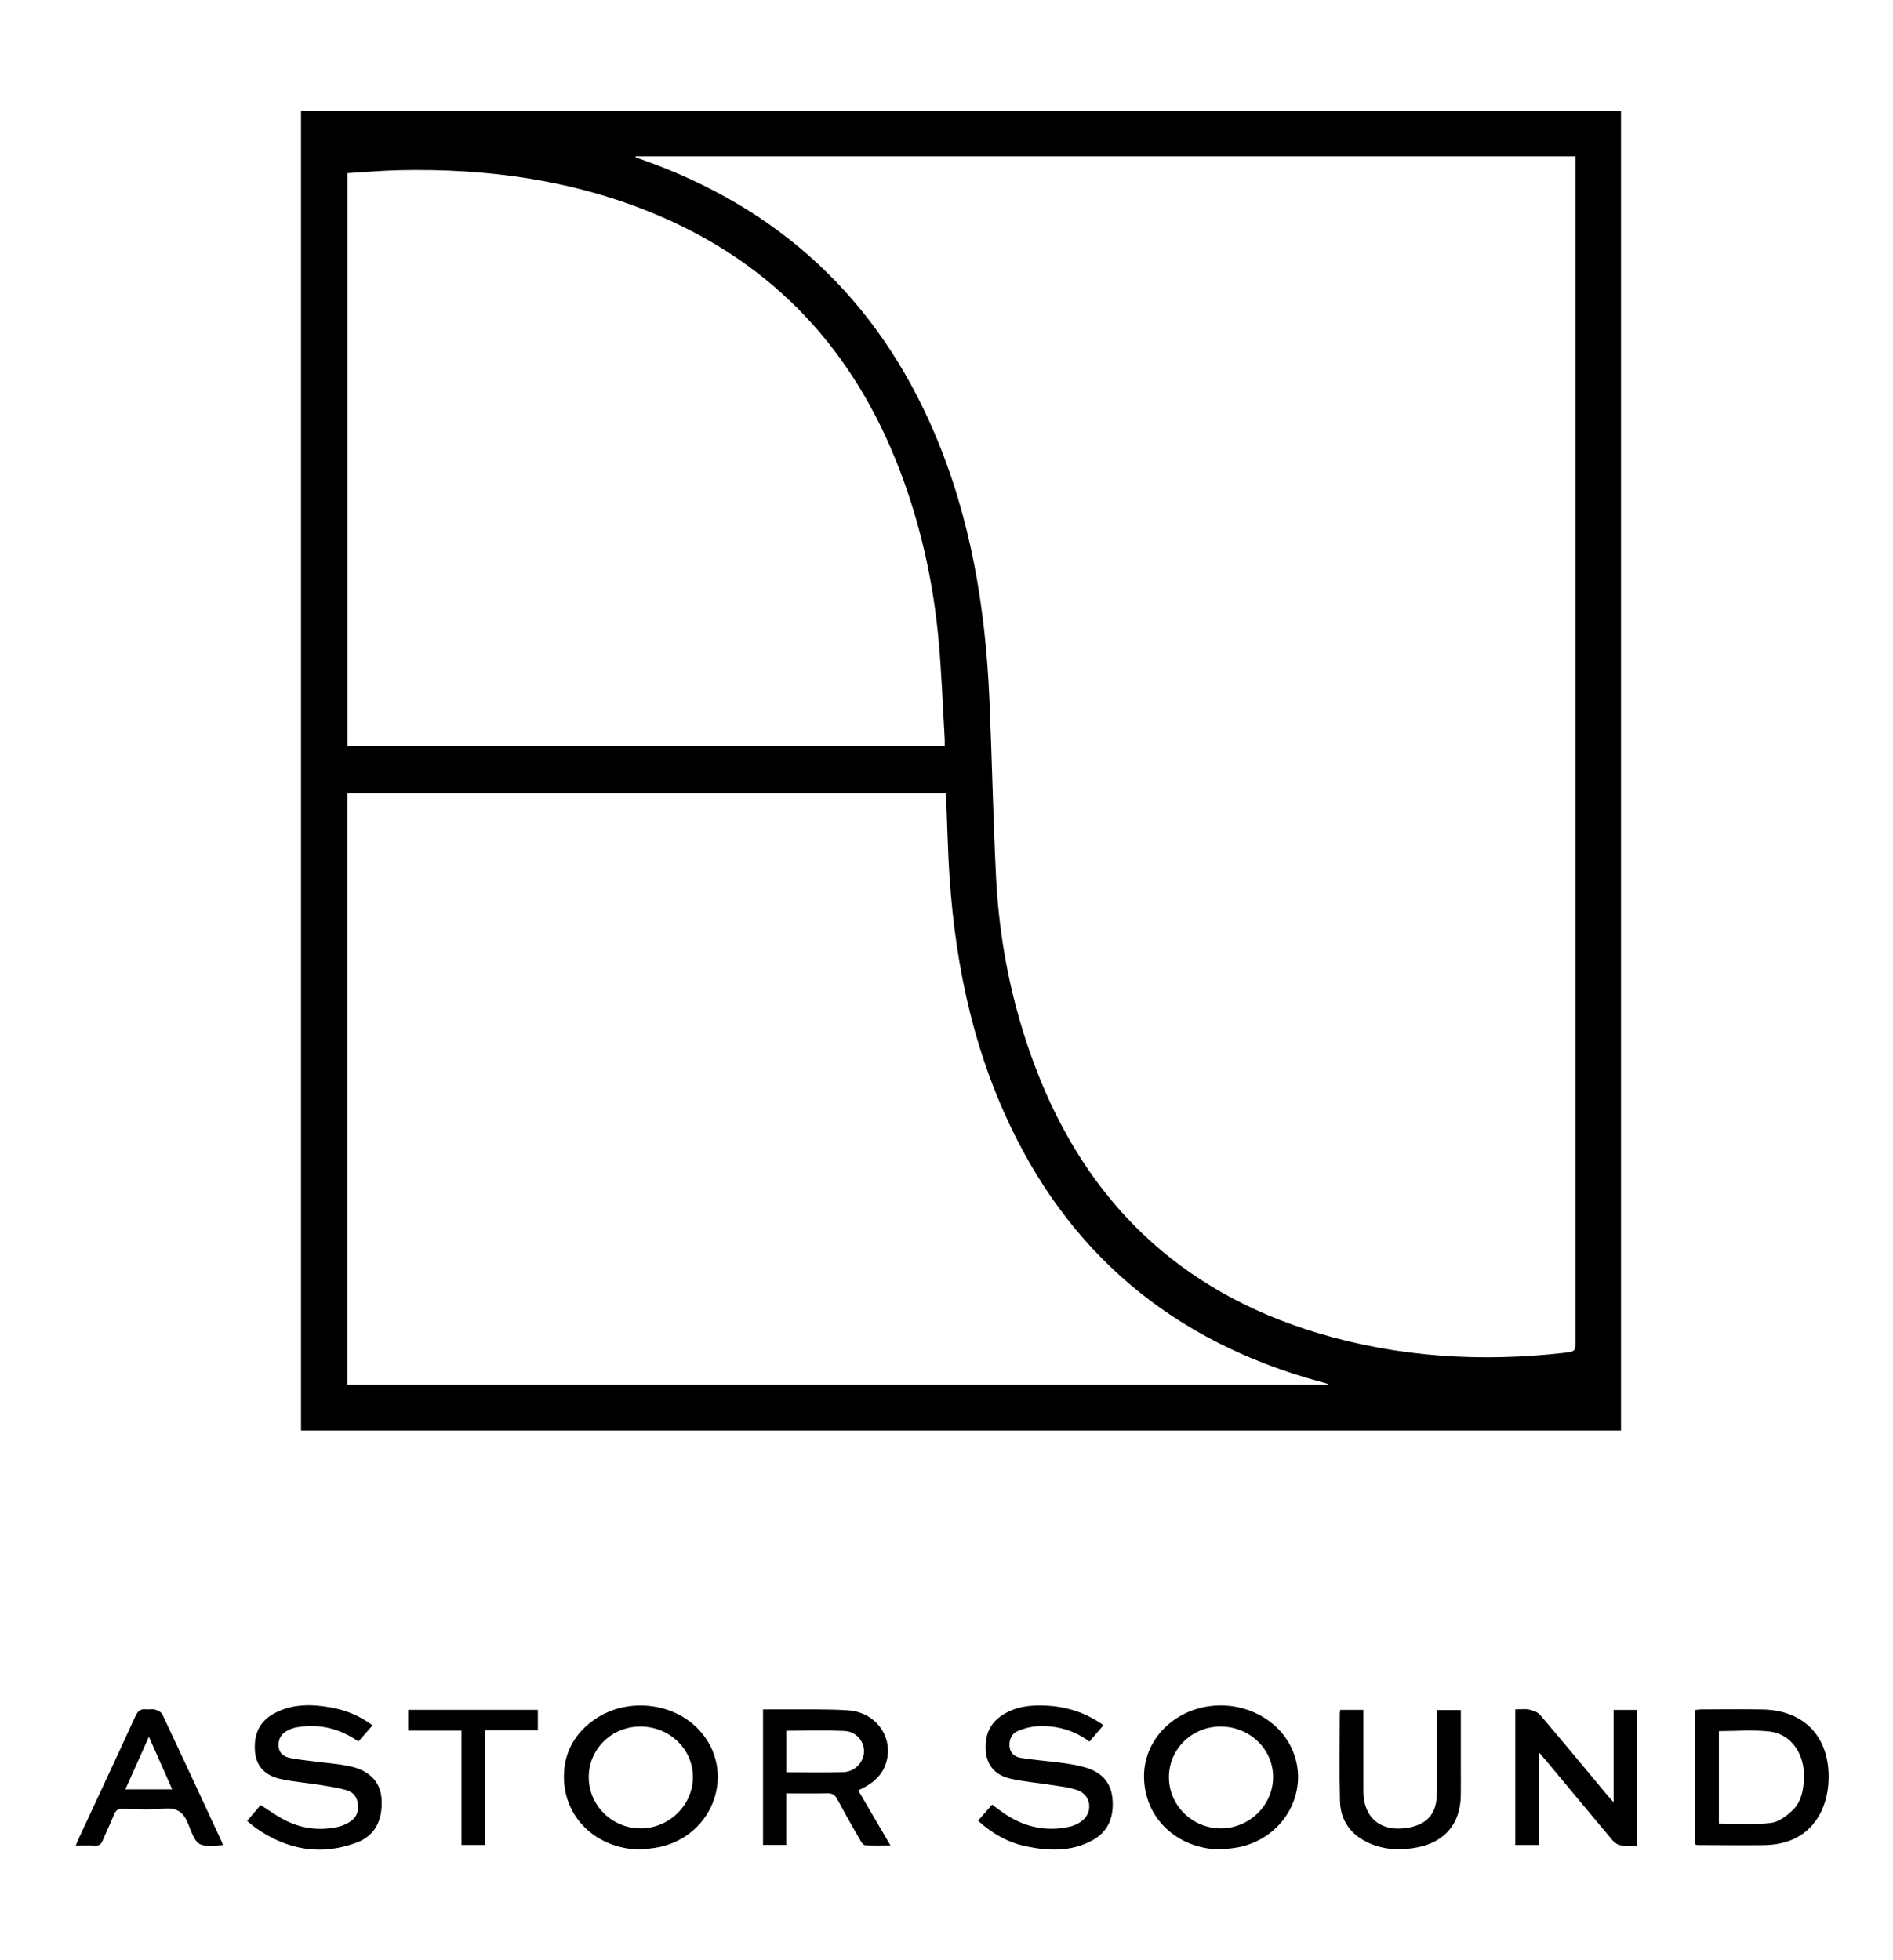 <?xml version="1.0" encoding="UTF-8"?><svg id="a" xmlns="http://www.w3.org/2000/svg" viewBox="0 0 608.51 630"><path d="m96.767,35.539h424.303v424.205H96.767V35.539Zm107.569,14.695l-.009.342c.612.218,1.223.437,1.836.652,44.222,15.541,75.75,44.699,94.187,87.868,11.705,27.408,16.438,56.28,17.71,85.833.82,19.046,1.172,38.113,2.131,57.151,1.049,20.827,5.145,41.103,12.524,60.648,16.364,43.345,46.377,72.325,90.924,85.709,25.877,7.774,52.338,9.374,79.122,6.357,3.662-.412,3.656-.475,3.656-4.105 0-125.665 0-251.331 0-376.996v-3.461H204.336Zm-92.661,394.813h315.176c-.064-.172-.076-.302-.123-.316-.718-.211-1.44-.411-2.162-.607-47.528-12.919-81.785-41.465-101.836-86.647-12.28-27.67-17.078-56.924-18.064-86.957-.171-5.209-.386-10.416-.579-15.589H111.675v190.117Zm192.008-205.3c0-.864.038-1.592-.006-2.314-.642-10.717-1.011-21.46-2.007-32.145-1.739-18.644-5.8-36.809-12.505-54.329-14.66-38.305-40.334-66.151-78.397-82.071-26.413-11.048-54.129-14.824-82.565-14.181-5.464.123-10.919.619-16.474.949v184.092h191.954Z"/><path d="m487.105,549.391c1.669,0,3.127-.224,4.475.066,1.246.268,2.719.793,3.5,1.71,7.284,8.554,14.44,17.218,21.637,25.847.512.614,1.058,1.2,1.995,2.258v-29.722h7.551v43.59c-1.895,0-3.664.182-5.367-.073-.916-.137-1.918-.858-2.543-1.601-6.965-8.279-13.863-16.615-20.784-24.932-.829-.997-1.685-1.972-2.932-3.43v29.857h-7.532v-43.57Z"/><path d="m544.86,592.703v-43.111c.737-.073,1.382-.191,2.027-.192,6.575-.013,13.153-.114,19.726.015,13.347.263,21.423,8.759,21.195,22.135-.183,10.736-5.759,18.577-14.903,20.752-2.004.477-4.111.701-6.173.72-7.072.068-14.146-.006-21.219-.036-.147-.001-.293-.123-.652-.284Zm7.686-6.632c5.768,0,11.288.434,16.685-.192,2.51-.291,5.144-2.27,7.074-4.149,2.705-2.633,3.436-6.365,3.591-10.103.328-7.881-4.061-14.329-11.103-15.138-5.309-.61-10.743-.121-16.248-.121v29.703Z"/><path d="m245.279,549.39c2.085,0,4.149-.017,6.213.003,7.076.069,14.175-.181,21.223.31,9.309.648,14.99,9.384,11.859,17.614-1.525,4.008-4.741,6.301-8.707,8.091,3.417,5.828,6.768,11.544,10.384,17.712-2.962,0-5.562.079-8.15-.067-.517-.029-1.119-.843-1.454-1.426-2.523-4.402-5.049-8.806-7.439-13.281-.764-1.43-1.618-2.042-3.288-1.996-4.315.122-8.636.041-13.156.041v16.558h-7.484v-43.561Zm7.5,20.212c6.258,0,12.321.146,18.373-.054,3.679-.121,6.519-3.244,6.587-6.613.066-3.277-2.513-6.432-6.222-6.61-6.197-.297-12.418-.081-18.738-.081v13.358Z"/><path d="m205.796,594.427c-14.26-.211-24.93-10.549-24.507-24.141.236-7.582,3.772-13.528,10.008-17.777,10.374-7.068,25.364-5.396,33.575,3.646,11.796,12.99,4.886,33.46-12.668,37.426-2.093.473-4.27.573-6.408.846Zm16.944-23.304c-.011-8.975-7.465-16.174-16.803-16.228-9.249-.054-16.694,7.21-16.685,16.279.009,9.045,7.452,16.416,16.609,16.448,9.222.033,16.891-7.464,16.88-16.499Z"/><path d="m392.358,594.413c-14.187-.194-24.757-10.355-24.604-23.819.132-11.563,9.602-21.157,22.08-22.366,10.685-1.035,20.973,4.437,25.273,13.444,6.291,13.176-1.75,28.71-16.586,31.941-2.017.439-4.107.541-6.164.8Zm16.885-23.305c-.02-8.969-7.487-16.167-16.819-16.212-9.242-.045-16.687,7.231-16.673,16.294.014,9.028,7.487,16.413,16.629,16.434,9.226.021,16.883-7.479,16.863-16.517Z"/><path d="m314.394,585.159c1.619-1.852,3.037-3.473,4.52-5.168,1.568,1.136,2.996,2.266,4.515,3.255,6.221,4.048,12.996,5.433,20.27,3.867,1.42-.306,2.89-.956,4.038-1.837,3.682-2.825,3.061-8.28-1.278-9.886-2.758-1.021-5.818-1.262-8.761-1.739-4.343-.705-8.766-1.033-13.036-2.032-4.529-1.059-7.427-4.063-7.785-8.925-.348-4.725,1.141-8.736,5.242-11.422,4.302-2.817,9.171-3.366,14.152-3.11,6.619.34,12.739,2.246,18.441,6.299-1.507,1.76-2.938,3.432-4.517,5.276-4.967-3.693-10.581-5.237-16.623-4.951-2.105.1-4.27.682-6.238,1.468-2.131.851-3.019,2.797-2.819,5.094.189,2.173,1.79,3.334,3.623,3.625,4.511.716,9.082,1.039,13.611,1.656,2.462.335,4.941.764,7.316,1.472,4.905,1.461,8.05,4.66,8.538,9.922.535,5.77-1.219,10.635-6.551,13.501-6.744,3.624-13.962,3.379-21.185,1.871-5.821-1.216-10.852-4.045-15.472-8.237Z"/><path d="m119.774,554.512c-1.615,1.832-3.081,3.494-4.565,5.176-6.095-4.233-12.646-5.77-19.785-4.555-1.125.192-2.265.62-3.26,1.182-1.898,1.073-2.78,2.783-2.606,5.003.174,2.219,1.747,3.259,3.568,3.658,2.67.586,5.421.796,8.138,1.167,4.032.551,8.15.759,12.077,1.734,5.867,1.456,9.021,5.289,9.321,10.358.399,6.751-2.129,11.739-7.896,13.913-11.548,4.352-22.39,2.414-32.42-4.578-.948-.661-1.806-1.453-2.911-2.351,1.518-1.774,2.955-3.452,4.355-5.087,2.726,1.712,5.203,3.55,7.919,4.914,5.376,2.701,11.108,3.404,17.005,2.075,1.271-.286,2.532-.851,3.651-1.53,2.021-1.226,2.922-3.151,2.724-5.51-.192-2.293-1.416-4.076-3.559-4.692-2.855-.82-5.828-1.262-8.771-1.736-4.262-.686-8.606-.983-12.799-1.951-4.475-1.033-7.572-3.808-7.989-8.742-.445-5.259,1.228-9.578,6.025-12.203,5.861-3.208,12.165-3.136,18.498-1.964,4.706.872,9.095,2.623,13.281,5.716Z"/><path d="m430.849,549.549h7.402v18.622c0,2.499,0,4.999,0,7.498.001,8.386,5.402,13.032,13.755,11.833,6.787-.974,9.9-4.564,9.909-11.47.011-8.739.003-17.478.003-26.429h7.666c0,6.619,0,13.104,0,19.589,0,2.666.044,5.333-.009,7.998-.177,8.834-5.051,14.73-13.737,16.492-5.24,1.063-10.463.934-15.448-1.197-5.98-2.556-9.476-7.159-9.649-13.666-.249-9.408-.067-18.827-.059-28.241 0-.314.099-.628.167-1.029Z"/><path d="m71.599,593.027c-7.93.497-8.229.612-10.96-6.495-1.604-4.172-3.782-5.711-8.221-5.237-4.283.457-8.654.155-12.985.069-1.463-.029-2.243.439-2.791,1.823-1.1,2.779-2.429,5.467-3.581,8.227-.502,1.201-1.101,1.882-2.565,1.765-1.899-.152-3.819-.037-6.138-.037.403-.959.68-1.686,1.007-2.39,6.062-13.046,12.171-26.07,18.15-39.154.789-1.728,1.717-2.458,3.556-2.226.902.114,1.892-.181,2.73.076.885.272,2.039.791,2.387,1.528,6.458,13.686,12.813,27.421,19.184,41.148.099.212.119.461.228.903Zm-16.244-17.945c-2.528-5.707-4.906-11.077-7.49-16.912-2.608,5.831-5.031,11.248-7.564,16.912h15.055Z"/><path d="m131.214,556.212v-6.684h41.684v6.536h-16.944v36.897h-7.61v-36.749h-17.13Z"/></svg>